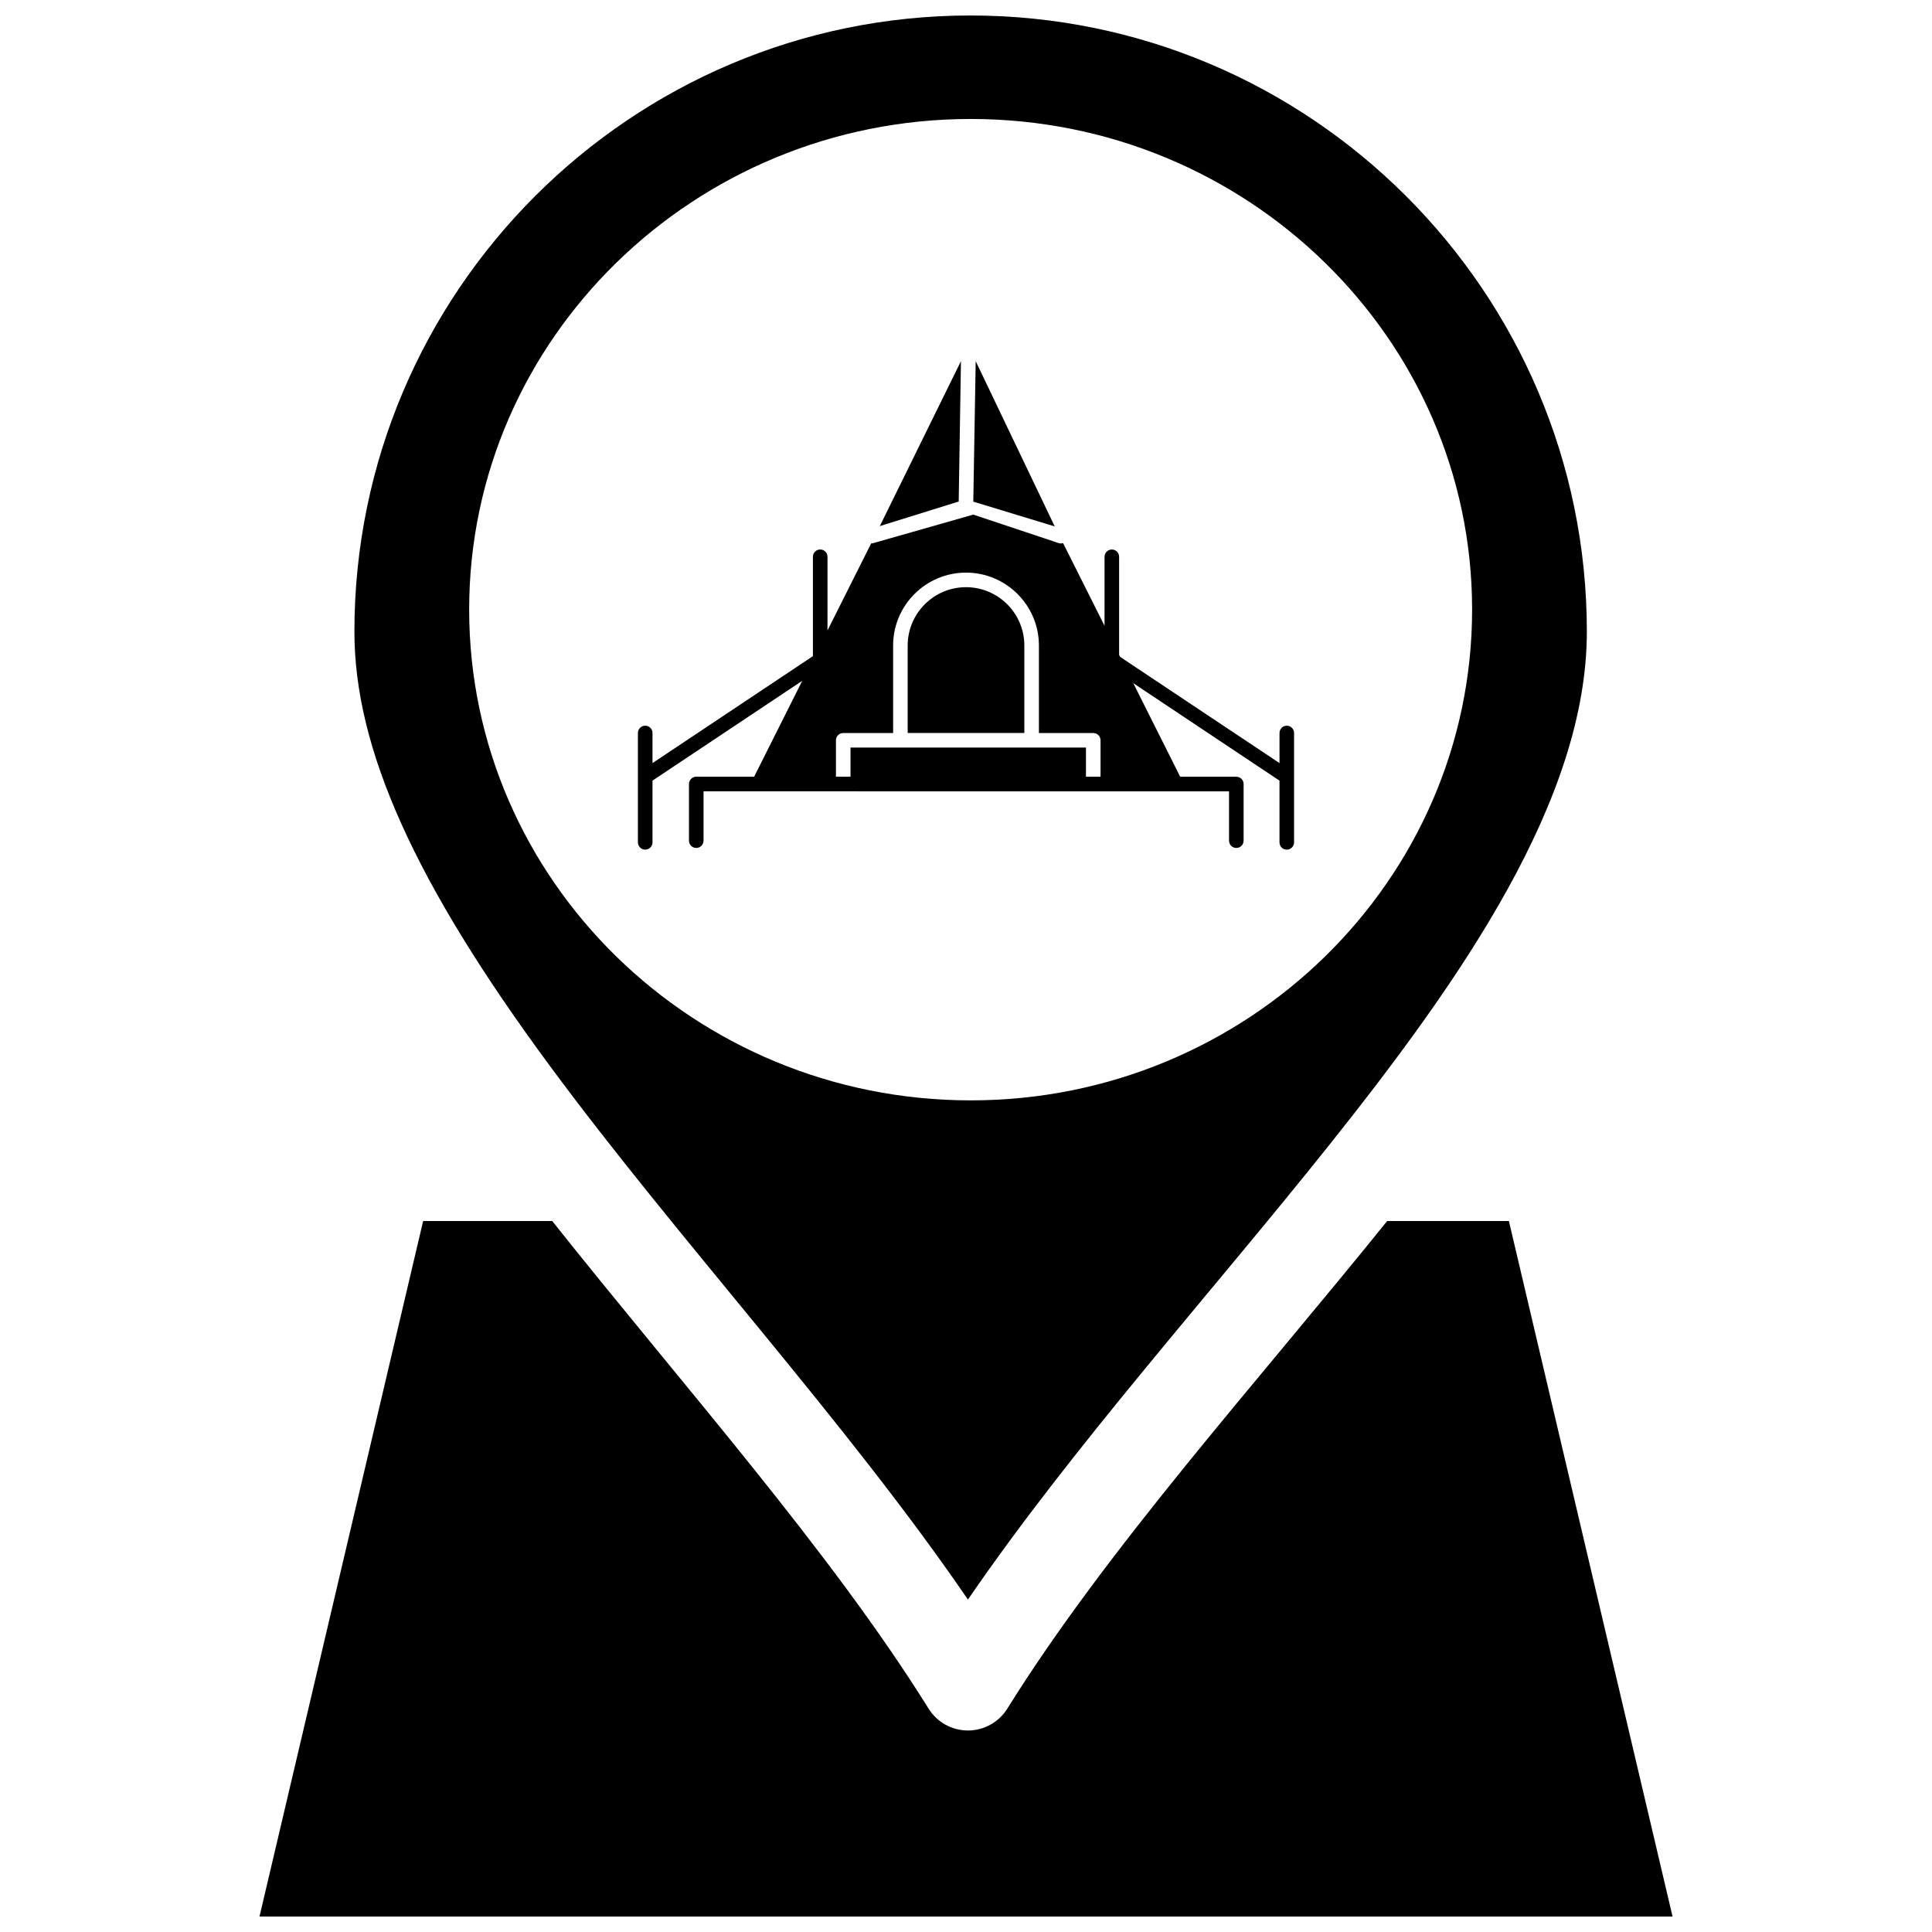 <?xml version="1.0" encoding="UTF-8"?>
<!-- Uploaded to: SVG Repo, www.svgrepo.com, Generator: SVG Repo Mixer Tools -->
<svg width="800px" height="800px" version="1.1" viewBox="144 144 512 512" xmlns="http://www.w3.org/2000/svg">
 <defs>
  <clipPath id="b">
   <path d="m237 148.09h328v419.91h-328z"/>
  </clipPath>
  <clipPath id="a">
   <path d="m212 467h376v184.9h-376z"/>
  </clipPath>
 </defs>
 <g clip-path="url(#b)">
  <path d="m400.52 567.89c27.75-40.484 63.816-80.445 95.582-120.25 0.004-0.004 0.012-0.008 0.012-0.016 35.535-44.555 68.418-91.902 68.418-136.26 0-90.02-73.277-163.26-163.34-163.26-90.027 0-163.27 73.242-163.27 163.27 0 31.035 15.945 66.492 51.695 114.96 34.102 46.227 78.641 94.395 110.9 141.57zm0.742-392.36c73.258 0 132.86 58.316 132.86 130 0 71.727-59.598 130.08-132.86 130.08-73.301 0-132.93-58.352-132.93-130.08 0.004-71.684 59.633-130 132.93-130z"/>
 </g>
 <g clip-path="url(#a)">
  <path d="m543.87 467.58h-32.254c-34.703 43.07-74.219 86.781-100.67 129.23-2.246 3.598-6.184 5.789-10.43 5.789h-0.004c-4.242-0.004-8.184-2.191-10.426-5.793-26.062-41.859-65.637-86.254-99.738-129.22h-34.211l-43.371 184.32h374.48z"/>
 </g>
 <path d="m398.66 239.71-21.496 43.707 20.902-6.508z"/>
 <path d="m402.57 239.71-0.637 37.23 21.586 6.57z"/>
 <path d="m400 299.61c-8.52 0-15.457 6.934-15.457 15.457v23.184h30.918v-23.184c-0.004-8.523-6.938-15.457-15.461-15.457z"/>
 <path d="m485.01 336.32c-1.066 0-1.926 0.863-1.926 1.93v7.981l-42.242-28.16-0.266-0.527v-25.988c0-1.07-0.863-1.93-1.93-1.93-1.066 0-1.934 0.863-1.934 1.93v18.281l-10.988-21.918c-0.195 0.062-0.398 0.098-0.602 0.098-0.207 0-0.41-0.035-0.609-0.102l-22.574-7.539-26.52 7.562c-0.18 0.051-0.355 0.074-0.531 0.074h-0.02l-11.574 23.07v-19.531c0-1.07-0.863-1.93-1.93-1.93-1.07 0-1.934 0.863-1.934 1.93v26.34l-42.508 28.336v-7.981c0-1.066-0.867-1.93-1.934-1.93-1.066 0-1.934 0.863-1.934 1.93v28.98c0 1.066 0.867 1.934 1.934 1.934 1.066 0 1.934-0.867 1.934-1.934v-16.355l39.684-26.453-12.75 25.422h-15.34c-1.066 0-1.93 0.863-1.93 1.934v15.008c0 1.066 0.863 1.934 1.93 1.934 1.07 0 1.93-0.867 1.93-1.934v-13.074l139.26 0.004v13.074c0 1.066 0.863 1.934 1.934 1.934 1.066 0 1.93-0.867 1.93-1.934v-15.008c0-1.066-0.863-1.934-1.93-1.934h-14.875l-12.43-24.793 38.746 25.828v16.355c0 1.066 0.859 1.934 1.926 1.934 1.07 0 1.934-0.867 1.934-1.934v-28.98c0-1.066-0.863-1.934-1.934-1.934zm-49.355 13.523h-3.863v-7.731h-62.395v7.731h-3.863v-9.66c0-1.066 0.867-1.93 1.934-1.93h13.219v-23.184c0-10.656 8.664-19.32 19.316-19.32 10.656 0 19.32 8.668 19.32 19.32v23.184h14.398c1.07 0 1.934 0.863 1.934 1.93z"/>
</svg>